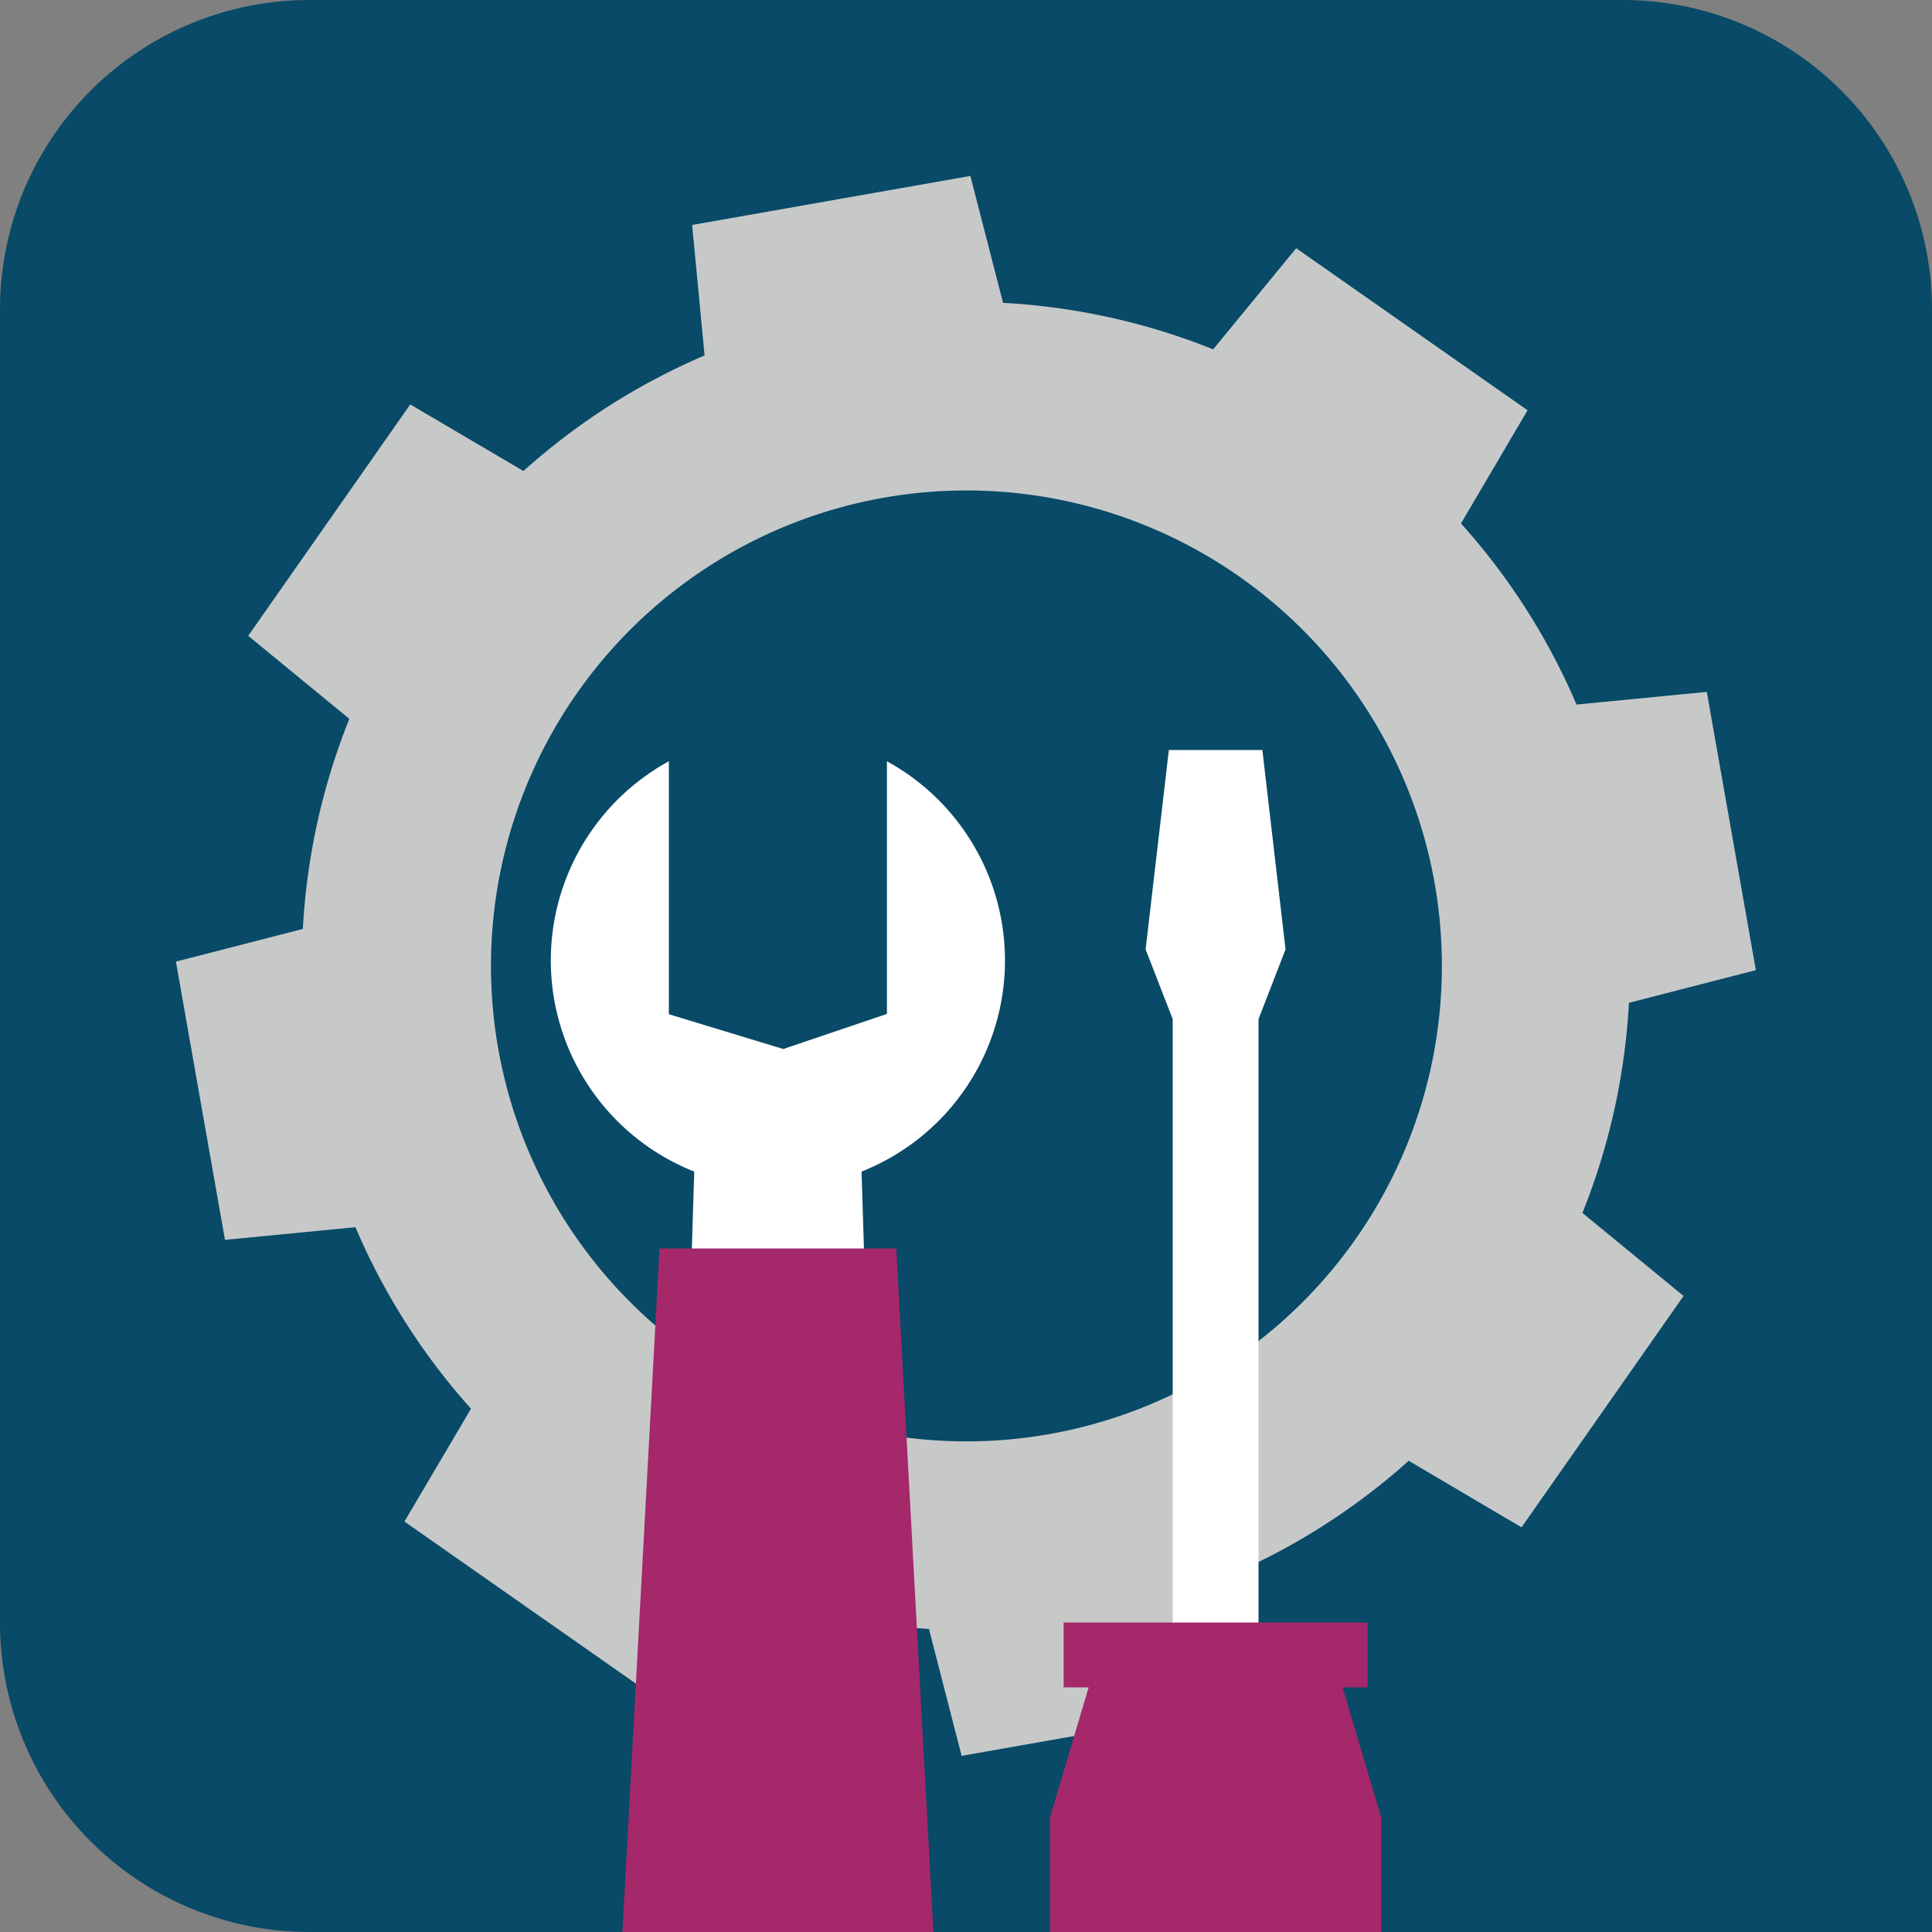 <svg role="img" aria-hidden="true" xmlns="http://www.w3.org/2000/svg" viewBox="0 0 256 256" focusable="false"><rect x="0" y="0" width="256" height="256" fill="#808080" stroke="none"/><g style="isolation:isolate"><path fill="#084a67" d="M41 0h174a41 41 0 0141 41v215H41a41 41 0 01-41-41V41A41 41 0 0141 0z"/><path fill="#c7c9c9" d="M202.41 54.36l-30.66-21.47-11 13.4a87.3 87.3 0 00-27.84-6.16l-4.33-16.82-36.87 6.5 1.65 17.29a87.08 87.08 0 00-24 15.31l-15-8.82-21.47 30.66 13.4 11a87.3 87.3 0 00-6.16 27.84l-16.82 4.33 6.5 36.87 17.29-1.68a87.08 87.08 0 0015.31 24.05l-8.82 14.95 30.66 21.47 11-13.4a87.3 87.3 0 0027.84 6.16l4.33 16.82 36.87-6.5-1.68-17.29a87.08 87.08 0 0024.05-15.31l14.95 8.82 21.47-30.66-13.4-11a87.3 87.3 0 006.16-27.84l16.82-4.33-6.5-36.87-17.26 1.68a87.08 87.08 0 00-15.31-24zm-22.77 109.8a63 63 0 11-15.48-87.8 63 63 0 0115.48 87.8z"/><path fill="#fff" d="M117.31 256l-3.6-115.11H92.44L88.84 256h28.47z"/><path fill="#a4286a" d="M123.68 256l-4.92-90.57H87.39L82.47 256h41.21z"/><path fill="#fff" d="M151.8 125.8l3.59 9.24V256h11.37V135.04l3.58-9.24-3.07-26.42h-12.39l-3.08 26.42z"/><path fill="#a4286a" d="M140.94 223.59h3.31l-5.12 17.22V256h43.89v-15.19l-5.12-17.22h3.31v-8.6h-40.27v8.6z"/><path fill="#fff" d="M117.52 134.35L103.79 139l-15.16-4.61v-33.52a30.09 30.09 0 1028.89 0z"/><path fill="#a4286a" d="M110.74 178.05H108l-4.18 11.64-2.06-6.45h-2.51l3.15 8.08a3.23 3.23 0 010 2.33 2.9 2.9 0 01-2.36 2H100v2.15h.08a4.33 4.33 0 003.07-1.31 11.1 11.1 0 002.29-4.18z" style="mix-blend-mode:multiply"/></g></svg>